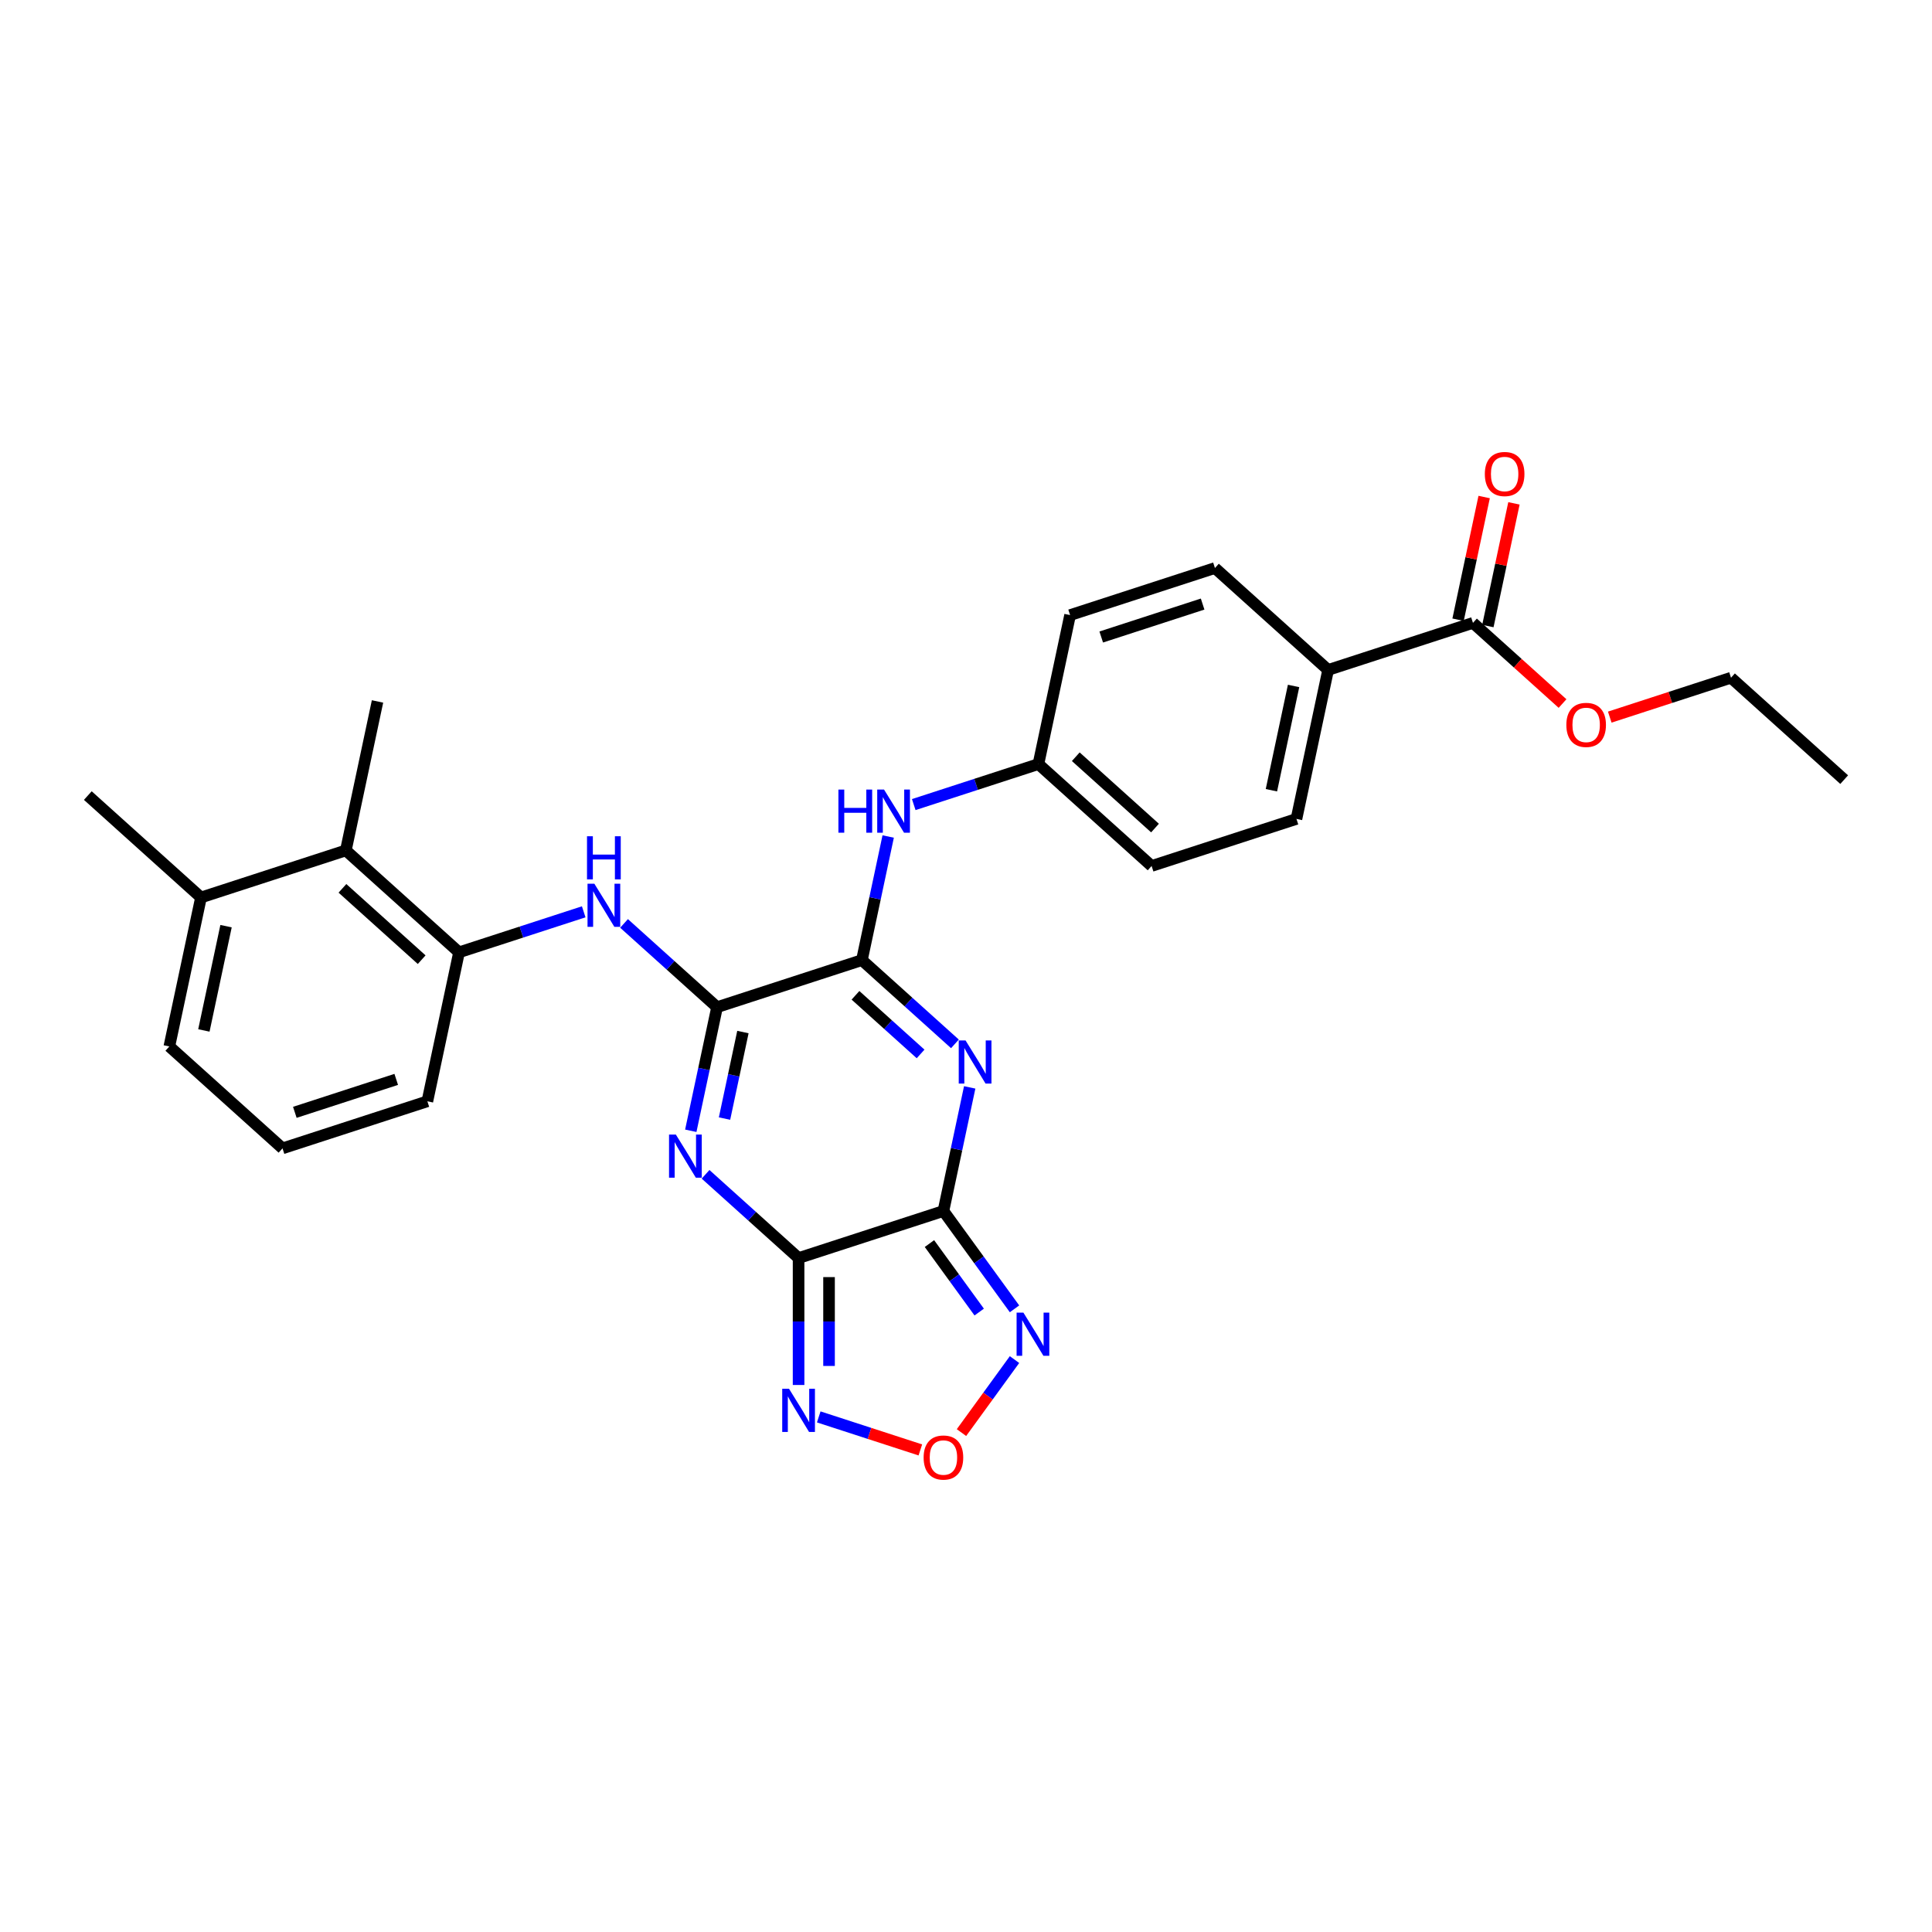 <?xml version='1.0' encoding='iso-8859-1'?>
<svg version='1.1' baseProfile='full'
              xmlns='http://www.w3.org/2000/svg'
                      xmlns:rdkit='http://www.rdkit.org/xml'
                      xmlns:xlink='http://www.w3.org/1999/xlink'
                  xml:space='preserve'
width='1000px' height='1000px' viewBox='0 0 1000 1000'>
<!-- END OF HEADER -->
<rect style='opacity:1.0;fill:#FFFFFF;stroke:none' width='1000' height='1000' x='0' y='0'> </rect>
<path class='bond-0' d='M 413.344,651.169 L 488.317,626.809' style='fill:none;fill-rule:evenodd;stroke:#000000;stroke-width:6px;stroke-linecap:butt;stroke-linejoin:miter;stroke-opacity:1' />
<path class='bond-1' d='M 413.344,651.169 L 389.271,629.493' style='fill:none;fill-rule:evenodd;stroke:#000000;stroke-width:6px;stroke-linecap:butt;stroke-linejoin:miter;stroke-opacity:1' />
<path class='bond-1' d='M 389.271,629.493 L 365.198,607.818' style='fill:none;fill-rule:evenodd;stroke:#0000FF;stroke-width:6px;stroke-linecap:butt;stroke-linejoin:miter;stroke-opacity:1' />
<path class='bond-6' d='M 413.344,651.169 L 413.344,684.018' style='fill:none;fill-rule:evenodd;stroke:#000000;stroke-width:6px;stroke-linecap:butt;stroke-linejoin:miter;stroke-opacity:1' />
<path class='bond-6' d='M 413.344,684.018 L 413.344,716.867' style='fill:none;fill-rule:evenodd;stroke:#0000FF;stroke-width:6px;stroke-linecap:butt;stroke-linejoin:miter;stroke-opacity:1' />
<path class='bond-6' d='M 429.11,661.023 L 429.11,684.018' style='fill:none;fill-rule:evenodd;stroke:#000000;stroke-width:6px;stroke-linecap:butt;stroke-linejoin:miter;stroke-opacity:1' />
<path class='bond-6' d='M 429.11,684.018 L 429.11,707.012' style='fill:none;fill-rule:evenodd;stroke:#0000FF;stroke-width:6px;stroke-linecap:butt;stroke-linejoin:miter;stroke-opacity:1' />
<path class='bond-2' d='M 488.317,626.809 L 495.116,594.821' style='fill:none;fill-rule:evenodd;stroke:#000000;stroke-width:6px;stroke-linecap:butt;stroke-linejoin:miter;stroke-opacity:1' />
<path class='bond-2' d='M 495.116,594.821 L 501.915,562.833' style='fill:none;fill-rule:evenodd;stroke:#0000FF;stroke-width:6px;stroke-linecap:butt;stroke-linejoin:miter;stroke-opacity:1' />
<path class='bond-5' d='M 488.317,626.809 L 506.714,652.13' style='fill:none;fill-rule:evenodd;stroke:#000000;stroke-width:6px;stroke-linecap:butt;stroke-linejoin:miter;stroke-opacity:1' />
<path class='bond-5' d='M 506.714,652.13 L 525.111,677.451' style='fill:none;fill-rule:evenodd;stroke:#0000FF;stroke-width:6px;stroke-linecap:butt;stroke-linejoin:miter;stroke-opacity:1' />
<path class='bond-5' d='M 481.081,643.672 L 493.958,661.397' style='fill:none;fill-rule:evenodd;stroke:#000000;stroke-width:6px;stroke-linecap:butt;stroke-linejoin:miter;stroke-opacity:1' />
<path class='bond-5' d='M 493.958,661.397 L 506.836,679.122' style='fill:none;fill-rule:evenodd;stroke:#0000FF;stroke-width:6px;stroke-linecap:butt;stroke-linejoin:miter;stroke-opacity:1' />
<path class='bond-3' d='M 357.552,585.287 L 364.351,553.299' style='fill:none;fill-rule:evenodd;stroke:#0000FF;stroke-width:6px;stroke-linecap:butt;stroke-linejoin:miter;stroke-opacity:1' />
<path class='bond-3' d='M 364.351,553.299 L 371.15,521.311' style='fill:none;fill-rule:evenodd;stroke:#000000;stroke-width:6px;stroke-linecap:butt;stroke-linejoin:miter;stroke-opacity:1' />
<path class='bond-3' d='M 375.013,578.969 L 379.773,556.577' style='fill:none;fill-rule:evenodd;stroke:#0000FF;stroke-width:6px;stroke-linecap:butt;stroke-linejoin:miter;stroke-opacity:1' />
<path class='bond-3' d='M 379.773,556.577 L 384.532,534.186' style='fill:none;fill-rule:evenodd;stroke:#000000;stroke-width:6px;stroke-linecap:butt;stroke-linejoin:miter;stroke-opacity:1' />
<path class='bond-30' d='M 494.269,540.302 L 470.196,518.627' style='fill:none;fill-rule:evenodd;stroke:#0000FF;stroke-width:6px;stroke-linecap:butt;stroke-linejoin:miter;stroke-opacity:1' />
<path class='bond-30' d='M 470.196,518.627 L 446.123,496.951' style='fill:none;fill-rule:evenodd;stroke:#000000;stroke-width:6px;stroke-linecap:butt;stroke-linejoin:miter;stroke-opacity:1' />
<path class='bond-30' d='M 476.498,545.516 L 459.647,530.343' style='fill:none;fill-rule:evenodd;stroke:#0000FF;stroke-width:6px;stroke-linecap:butt;stroke-linejoin:miter;stroke-opacity:1' />
<path class='bond-30' d='M 459.647,530.343 L 442.796,515.17' style='fill:none;fill-rule:evenodd;stroke:#000000;stroke-width:6px;stroke-linecap:butt;stroke-linejoin:miter;stroke-opacity:1' />
<path class='bond-4' d='M 371.15,521.311 L 446.123,496.951' style='fill:none;fill-rule:evenodd;stroke:#000000;stroke-width:6px;stroke-linecap:butt;stroke-linejoin:miter;stroke-opacity:1' />
<path class='bond-8' d='M 371.15,521.311 L 347.077,499.636' style='fill:none;fill-rule:evenodd;stroke:#000000;stroke-width:6px;stroke-linecap:butt;stroke-linejoin:miter;stroke-opacity:1' />
<path class='bond-8' d='M 347.077,499.636 L 323.004,477.961' style='fill:none;fill-rule:evenodd;stroke:#0000FF;stroke-width:6px;stroke-linecap:butt;stroke-linejoin:miter;stroke-opacity:1' />
<path class='bond-10' d='M 446.123,496.951 L 452.923,464.964' style='fill:none;fill-rule:evenodd;stroke:#000000;stroke-width:6px;stroke-linecap:butt;stroke-linejoin:miter;stroke-opacity:1' />
<path class='bond-10' d='M 452.923,464.964 L 459.722,432.976' style='fill:none;fill-rule:evenodd;stroke:#0000FF;stroke-width:6px;stroke-linecap:butt;stroke-linejoin:miter;stroke-opacity:1' />
<path class='bond-29' d='M 525.111,703.718 L 511.383,722.612' style='fill:none;fill-rule:evenodd;stroke:#0000FF;stroke-width:6px;stroke-linecap:butt;stroke-linejoin:miter;stroke-opacity:1' />
<path class='bond-29' d='M 511.383,722.612 L 497.655,741.507' style='fill:none;fill-rule:evenodd;stroke:#FF0000;stroke-width:6px;stroke-linecap:butt;stroke-linejoin:miter;stroke-opacity:1' />
<path class='bond-7' d='M 423.781,733.391 L 450.076,741.935' style='fill:none;fill-rule:evenodd;stroke:#0000FF;stroke-width:6px;stroke-linecap:butt;stroke-linejoin:miter;stroke-opacity:1' />
<path class='bond-7' d='M 450.076,741.935 L 476.372,750.479' style='fill:none;fill-rule:evenodd;stroke:#FF0000;stroke-width:6px;stroke-linecap:butt;stroke-linejoin:miter;stroke-opacity:1' />
<path class='bond-9' d='M 302.13,471.954 L 269.862,482.439' style='fill:none;fill-rule:evenodd;stroke:#0000FF;stroke-width:6px;stroke-linecap:butt;stroke-linejoin:miter;stroke-opacity:1' />
<path class='bond-9' d='M 269.862,482.439 L 237.594,492.923' style='fill:none;fill-rule:evenodd;stroke:#000000;stroke-width:6px;stroke-linecap:butt;stroke-linejoin:miter;stroke-opacity:1' />
<path class='bond-12' d='M 237.594,492.923 L 179.011,440.175' style='fill:none;fill-rule:evenodd;stroke:#000000;stroke-width:6px;stroke-linecap:butt;stroke-linejoin:miter;stroke-opacity:1' />
<path class='bond-12' d='M 218.257,496.728 L 177.249,459.804' style='fill:none;fill-rule:evenodd;stroke:#000000;stroke-width:6px;stroke-linecap:butt;stroke-linejoin:miter;stroke-opacity:1' />
<path class='bond-22' d='M 237.594,492.923 L 221.204,570.032' style='fill:none;fill-rule:evenodd;stroke:#000000;stroke-width:6px;stroke-linecap:butt;stroke-linejoin:miter;stroke-opacity:1' />
<path class='bond-16' d='M 472.951,416.451 L 505.219,405.967' style='fill:none;fill-rule:evenodd;stroke:#0000FF;stroke-width:6px;stroke-linecap:butt;stroke-linejoin:miter;stroke-opacity:1' />
<path class='bond-16' d='M 505.219,405.967 L 537.487,395.482' style='fill:none;fill-rule:evenodd;stroke:#000000;stroke-width:6px;stroke-linecap:butt;stroke-linejoin:miter;stroke-opacity:1' />
<path class='bond-11' d='M 762.406,322.401 L 687.433,346.762' style='fill:none;fill-rule:evenodd;stroke:#000000;stroke-width:6px;stroke-linecap:butt;stroke-linejoin:miter;stroke-opacity:1' />
<path class='bond-14' d='M 770.117,324.04 L 776.866,292.289' style='fill:none;fill-rule:evenodd;stroke:#000000;stroke-width:6px;stroke-linecap:butt;stroke-linejoin:miter;stroke-opacity:1' />
<path class='bond-14' d='M 776.866,292.289 L 783.615,260.538' style='fill:none;fill-rule:evenodd;stroke:#FF0000;stroke-width:6px;stroke-linecap:butt;stroke-linejoin:miter;stroke-opacity:1' />
<path class='bond-14' d='M 754.695,320.762 L 761.444,289.011' style='fill:none;fill-rule:evenodd;stroke:#000000;stroke-width:6px;stroke-linecap:butt;stroke-linejoin:miter;stroke-opacity:1' />
<path class='bond-14' d='M 761.444,289.011 L 768.193,257.26' style='fill:none;fill-rule:evenodd;stroke:#FF0000;stroke-width:6px;stroke-linecap:butt;stroke-linejoin:miter;stroke-opacity:1' />
<path class='bond-19' d='M 762.406,322.401 L 785.588,343.275' style='fill:none;fill-rule:evenodd;stroke:#000000;stroke-width:6px;stroke-linecap:butt;stroke-linejoin:miter;stroke-opacity:1' />
<path class='bond-19' d='M 785.588,343.275 L 808.77,364.148' style='fill:none;fill-rule:evenodd;stroke:#FF0000;stroke-width:6px;stroke-linecap:butt;stroke-linejoin:miter;stroke-opacity:1' />
<path class='bond-15' d='M 179.011,440.175 L 104.038,464.535' style='fill:none;fill-rule:evenodd;stroke:#000000;stroke-width:6px;stroke-linecap:butt;stroke-linejoin:miter;stroke-opacity:1' />
<path class='bond-24' d='M 179.011,440.175 L 195.401,363.066' style='fill:none;fill-rule:evenodd;stroke:#000000;stroke-width:6px;stroke-linecap:butt;stroke-linejoin:miter;stroke-opacity:1' />
<path class='bond-13' d='M 687.433,346.762 L 671.043,423.87' style='fill:none;fill-rule:evenodd;stroke:#000000;stroke-width:6px;stroke-linecap:butt;stroke-linejoin:miter;stroke-opacity:1' />
<path class='bond-13' d='M 669.553,355.05 L 658.08,409.026' style='fill:none;fill-rule:evenodd;stroke:#000000;stroke-width:6px;stroke-linecap:butt;stroke-linejoin:miter;stroke-opacity:1' />
<path class='bond-32' d='M 687.433,346.762 L 628.85,294.013' style='fill:none;fill-rule:evenodd;stroke:#000000;stroke-width:6px;stroke-linecap:butt;stroke-linejoin:miter;stroke-opacity:1' />
<path class='bond-26' d='M 104.038,464.535 L 45.455,411.786' style='fill:none;fill-rule:evenodd;stroke:#000000;stroke-width:6px;stroke-linecap:butt;stroke-linejoin:miter;stroke-opacity:1' />
<path class='bond-31' d='M 104.038,464.535 L 87.648,541.644' style='fill:none;fill-rule:evenodd;stroke:#000000;stroke-width:6px;stroke-linecap:butt;stroke-linejoin:miter;stroke-opacity:1' />
<path class='bond-31' d='M 117.001,479.379 L 105.528,533.355' style='fill:none;fill-rule:evenodd;stroke:#000000;stroke-width:6px;stroke-linecap:butt;stroke-linejoin:miter;stroke-opacity:1' />
<path class='bond-20' d='M 537.487,395.482 L 553.877,318.373' style='fill:none;fill-rule:evenodd;stroke:#000000;stroke-width:6px;stroke-linecap:butt;stroke-linejoin:miter;stroke-opacity:1' />
<path class='bond-21' d='M 537.487,395.482 L 596.07,448.231' style='fill:none;fill-rule:evenodd;stroke:#000000;stroke-width:6px;stroke-linecap:butt;stroke-linejoin:miter;stroke-opacity:1' />
<path class='bond-21' d='M 556.824,391.678 L 597.832,428.602' style='fill:none;fill-rule:evenodd;stroke:#000000;stroke-width:6px;stroke-linecap:butt;stroke-linejoin:miter;stroke-opacity:1' />
<path class='bond-17' d='M 671.043,423.87 L 596.07,448.231' style='fill:none;fill-rule:evenodd;stroke:#000000;stroke-width:6px;stroke-linecap:butt;stroke-linejoin:miter;stroke-opacity:1' />
<path class='bond-18' d='M 628.85,294.013 L 553.877,318.373' style='fill:none;fill-rule:evenodd;stroke:#000000;stroke-width:6px;stroke-linecap:butt;stroke-linejoin:miter;stroke-opacity:1' />
<path class='bond-18' d='M 622.476,312.662 L 569.995,329.714' style='fill:none;fill-rule:evenodd;stroke:#000000;stroke-width:6px;stroke-linecap:butt;stroke-linejoin:miter;stroke-opacity:1' />
<path class='bond-27' d='M 833.208,371.18 L 864.585,360.985' style='fill:none;fill-rule:evenodd;stroke:#FF0000;stroke-width:6px;stroke-linecap:butt;stroke-linejoin:miter;stroke-opacity:1' />
<path class='bond-27' d='M 864.585,360.985 L 895.962,350.79' style='fill:none;fill-rule:evenodd;stroke:#000000;stroke-width:6px;stroke-linecap:butt;stroke-linejoin:miter;stroke-opacity:1' />
<path class='bond-23' d='M 221.204,570.032 L 146.231,594.392' style='fill:none;fill-rule:evenodd;stroke:#000000;stroke-width:6px;stroke-linecap:butt;stroke-linejoin:miter;stroke-opacity:1' />
<path class='bond-23' d='M 205.086,558.691 L 152.605,575.744' style='fill:none;fill-rule:evenodd;stroke:#000000;stroke-width:6px;stroke-linecap:butt;stroke-linejoin:miter;stroke-opacity:1' />
<path class='bond-25' d='M 146.231,594.392 L 87.648,541.644' style='fill:none;fill-rule:evenodd;stroke:#000000;stroke-width:6px;stroke-linecap:butt;stroke-linejoin:miter;stroke-opacity:1' />
<path class='bond-28' d='M 895.962,350.79 L 954.545,403.538' style='fill:none;fill-rule:evenodd;stroke:#000000;stroke-width:6px;stroke-linecap:butt;stroke-linejoin:miter;stroke-opacity:1' />
<path  class='atom-2' d='M 349.825 587.258
L 357.141 599.082
Q 357.866 600.249, 359.033 602.362
Q 360.2 604.475, 360.263 604.601
L 360.263 587.258
L 363.227 587.258
L 363.227 609.583
L 360.168 609.583
L 352.317 596.654
Q 351.402 595.141, 350.425 593.407
Q 349.479 591.672, 349.195 591.136
L 349.195 609.583
L 346.294 609.583
L 346.294 587.258
L 349.825 587.258
' fill='#0000FF'/>
<path  class='atom-3' d='M 499.772 538.537
L 507.087 550.362
Q 507.813 551.529, 508.979 553.641
Q 510.146 555.754, 510.209 555.88
L 510.209 538.537
L 513.173 538.537
L 513.173 560.862
L 510.114 560.862
L 502.263 547.934
Q 501.348 546.42, 500.371 544.686
Q 499.425 542.952, 499.141 542.416
L 499.141 560.862
L 496.24 560.862
L 496.24 538.537
L 499.772 538.537
' fill='#0000FF'/>
<path  class='atom-6' d='M 529.718 679.422
L 537.033 691.247
Q 537.759 692.413, 538.925 694.526
Q 540.092 696.639, 540.155 696.765
L 540.155 679.422
L 543.119 679.422
L 543.119 701.747
L 540.06 701.747
L 532.209 688.819
Q 531.294 687.305, 530.317 685.571
Q 529.371 683.837, 529.087 683.3
L 529.087 701.747
L 526.186 701.747
L 526.186 679.422
L 529.718 679.422
' fill='#0000FF'/>
<path  class='atom-7' d='M 408.409 718.838
L 415.724 730.662
Q 416.449 731.829, 417.616 733.942
Q 418.783 736.054, 418.846 736.181
L 418.846 718.838
L 421.81 718.838
L 421.81 741.163
L 418.751 741.163
L 410.9 728.234
Q 409.985 726.721, 409.008 724.987
Q 408.062 723.252, 407.778 722.716
L 407.778 741.163
L 404.877 741.163
L 404.877 718.838
L 408.409 718.838
' fill='#0000FF'/>
<path  class='atom-8' d='M 478.069 754.424
Q 478.069 749.063, 480.717 746.067
Q 483.366 743.072, 488.317 743.072
Q 493.267 743.072, 495.916 746.067
Q 498.565 749.063, 498.565 754.424
Q 498.565 759.847, 495.884 762.937
Q 493.204 765.996, 488.317 765.996
Q 483.398 765.996, 480.717 762.937
Q 478.069 759.879, 478.069 754.424
M 488.317 763.473
Q 491.722 763.473, 493.551 761.203
Q 495.411 758.901, 495.411 754.424
Q 495.411 750.04, 493.551 747.833
Q 491.722 745.594, 488.317 745.594
Q 484.911 745.594, 483.051 747.802
Q 481.222 750.009, 481.222 754.424
Q 481.222 758.933, 483.051 761.203
Q 484.911 763.473, 488.317 763.473
' fill='#FF0000'/>
<path  class='atom-9' d='M 307.632 457.4
L 314.948 469.225
Q 315.673 470.392, 316.84 472.505
Q 318.007 474.617, 318.07 474.743
L 318.07 457.4
L 321.034 457.4
L 321.034 479.725
L 317.975 479.725
L 310.123 466.797
Q 309.209 465.284, 308.231 463.549
Q 307.285 461.815, 307.002 461.279
L 307.002 479.725
L 304.101 479.725
L 304.101 457.4
L 307.632 457.4
' fill='#0000FF'/>
<path  class='atom-9' d='M 303.833 432.843
L 306.86 432.843
L 306.86 442.334
L 318.275 442.334
L 318.275 432.843
L 321.302 432.843
L 321.302 455.168
L 318.275 455.168
L 318.275 444.857
L 306.86 444.857
L 306.86 455.168
L 303.833 455.168
L 303.833 432.843
' fill='#0000FF'/>
<path  class='atom-11' d='M 433.961 408.68
L 436.988 408.68
L 436.988 418.171
L 448.403 418.171
L 448.403 408.68
L 451.43 408.68
L 451.43 431.005
L 448.403 431.005
L 448.403 420.694
L 436.988 420.694
L 436.988 431.005
L 433.961 431.005
L 433.961 408.68
' fill='#0000FF'/>
<path  class='atom-11' d='M 457.579 408.68
L 464.894 420.505
Q 465.619 421.671, 466.786 423.784
Q 467.953 425.897, 468.016 426.023
L 468.016 408.68
L 470.98 408.68
L 470.98 431.005
L 467.921 431.005
L 460.07 418.077
Q 459.155 416.563, 458.178 414.829
Q 457.232 413.094, 456.948 412.558
L 456.948 431.005
L 454.047 431.005
L 454.047 408.68
L 457.579 408.68
' fill='#0000FF'/>
<path  class='atom-15' d='M 768.548 245.356
Q 768.548 239.995, 771.197 237
Q 773.845 234.004, 778.796 234.004
Q 783.747 234.004, 786.395 237
Q 789.044 239.995, 789.044 245.356
Q 789.044 250.779, 786.364 253.87
Q 783.684 256.928, 778.796 256.928
Q 773.877 256.928, 771.197 253.87
Q 768.548 250.811, 768.548 245.356
M 778.796 254.406
Q 782.201 254.406, 784.03 252.135
Q 785.891 249.833, 785.891 245.356
Q 785.891 240.973, 784.03 238.765
Q 782.201 236.527, 778.796 236.527
Q 775.39 236.527, 773.53 238.734
Q 771.701 240.941, 771.701 245.356
Q 771.701 249.865, 773.53 252.135
Q 775.39 254.406, 778.796 254.406
' fill='#FF0000'/>
<path  class='atom-20' d='M 810.741 375.213
Q 810.741 369.853, 813.39 366.857
Q 816.039 363.861, 820.989 363.861
Q 825.94 363.861, 828.589 366.857
Q 831.237 369.853, 831.237 375.213
Q 831.237 380.637, 828.557 383.727
Q 825.877 386.786, 820.989 386.786
Q 816.07 386.786, 813.39 383.727
Q 810.741 380.668, 810.741 375.213
M 820.989 384.263
Q 824.395 384.263, 826.224 381.993
Q 828.084 379.691, 828.084 375.213
Q 828.084 370.83, 826.224 368.623
Q 824.395 366.384, 820.989 366.384
Q 817.584 366.384, 815.723 368.591
Q 813.894 370.798, 813.894 375.213
Q 813.894 379.722, 815.723 381.993
Q 817.584 384.263, 820.989 384.263
' fill='#FF0000'/>
</svg>
